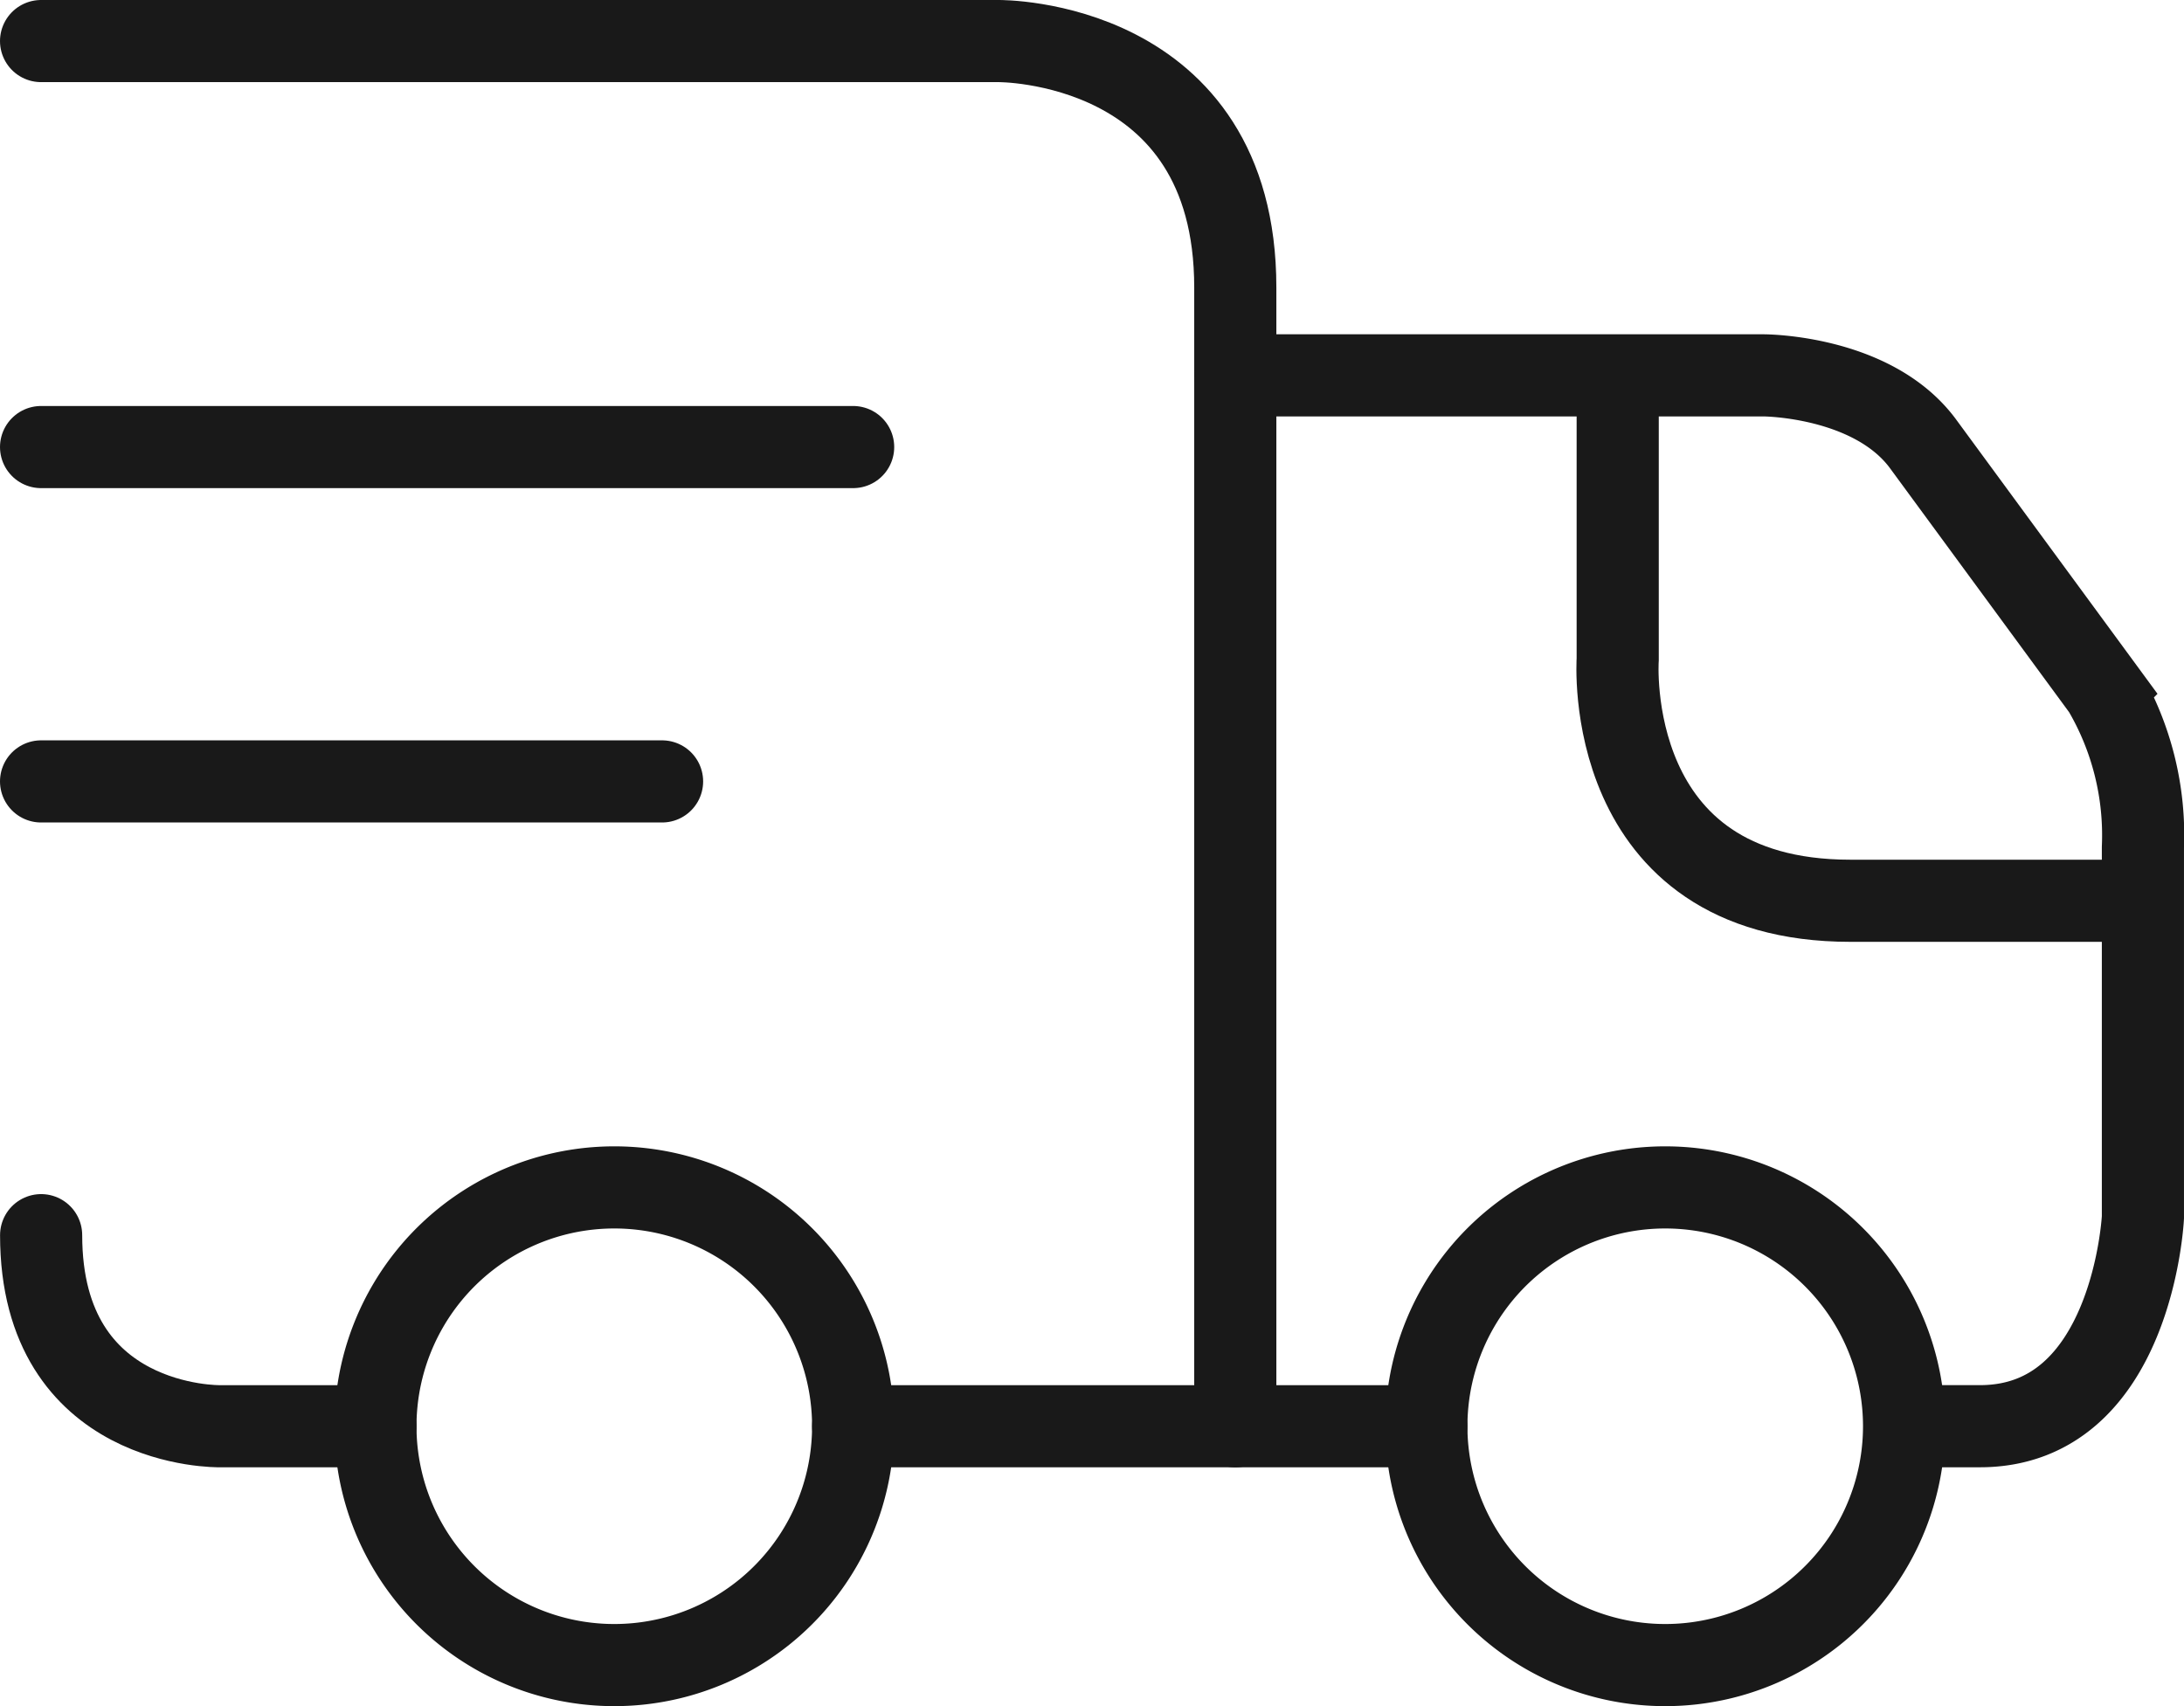 <svg id="图层_1" data-name="图层 1" xmlns="http://www.w3.org/2000/svg" xmlns:xlink="http://www.w3.org/1999/xlink" viewBox="0 0 106.358 83.094"><defs><style>.cls-1,.cls-3,.cls-4{fill:none;}.cls-2{clip-path:url(#clip-path);}.cls-3,.cls-4{stroke:#191919;stroke-width:4px;}.cls-3{stroke-linecap:round;}</style><clipPath id="clip-path" transform="translate(-1376.685 -1205.219)"><rect class="cls-1" x="1369.864" y="1186.765" width="120" height="120"/></clipPath></defs><g class="cls-2"><g id="Group备份-2"><path id="Stroke-1" class="cls-3" d="M1378.685,1207.219h46.63s11.527-.116,11.527,12v55.464" transform="translate(-1376.685 -1205.219)"/><path id="Stroke-3" class="cls-3" d="M1394.969,1274.68h-7.581s-8.7.158-8.7-9.305" transform="translate(-1376.685 -1205.219)"/><path id="Stroke-7" class="cls-3" d="M1436.842,1223.5h25.725s5.253,0,7.73,3.284l8.828,12.026a13.98,13.98,0,0,1,1.917,7.676v18.022s-.5,10.171-7.934,10.171h-2.366" transform="translate(-1376.685 -1205.219)"/><path id="Stroke-9" class="cls-4" d="M1455.465,1223.5v13.828s-.823,11.761,11.327,11.761h14.25" transform="translate(-1376.685 -1205.219)"/><path id="Stroke-11" class="cls-4" d="M1418.232,1274.681a11.632,11.632,0,1,1-11.63-11.632A11.629,11.629,0,0,1,1418.232,1274.681Z" transform="translate(-1376.685 -1205.219)"/><path id="Stroke-13" class="cls-4" d="M1469.411,1274.681a11.632,11.632,0,1,1-11.63-11.632A11.63,11.63,0,0,1,1469.411,1274.681Z" transform="translate(-1376.685 -1205.219)"/><line id="Stroke-15" class="cls-3" x1="2" y1="21.773" x2="41.547" y2="21.773"/><line id="Stroke-17" class="cls-3" x1="2" y1="38.057" x2="32.242" y2="38.057"/><line id="Stroke-5" class="cls-3" x1="69.463" y1="69.462" x2="41.547" y2="69.462"/></g></g></svg>